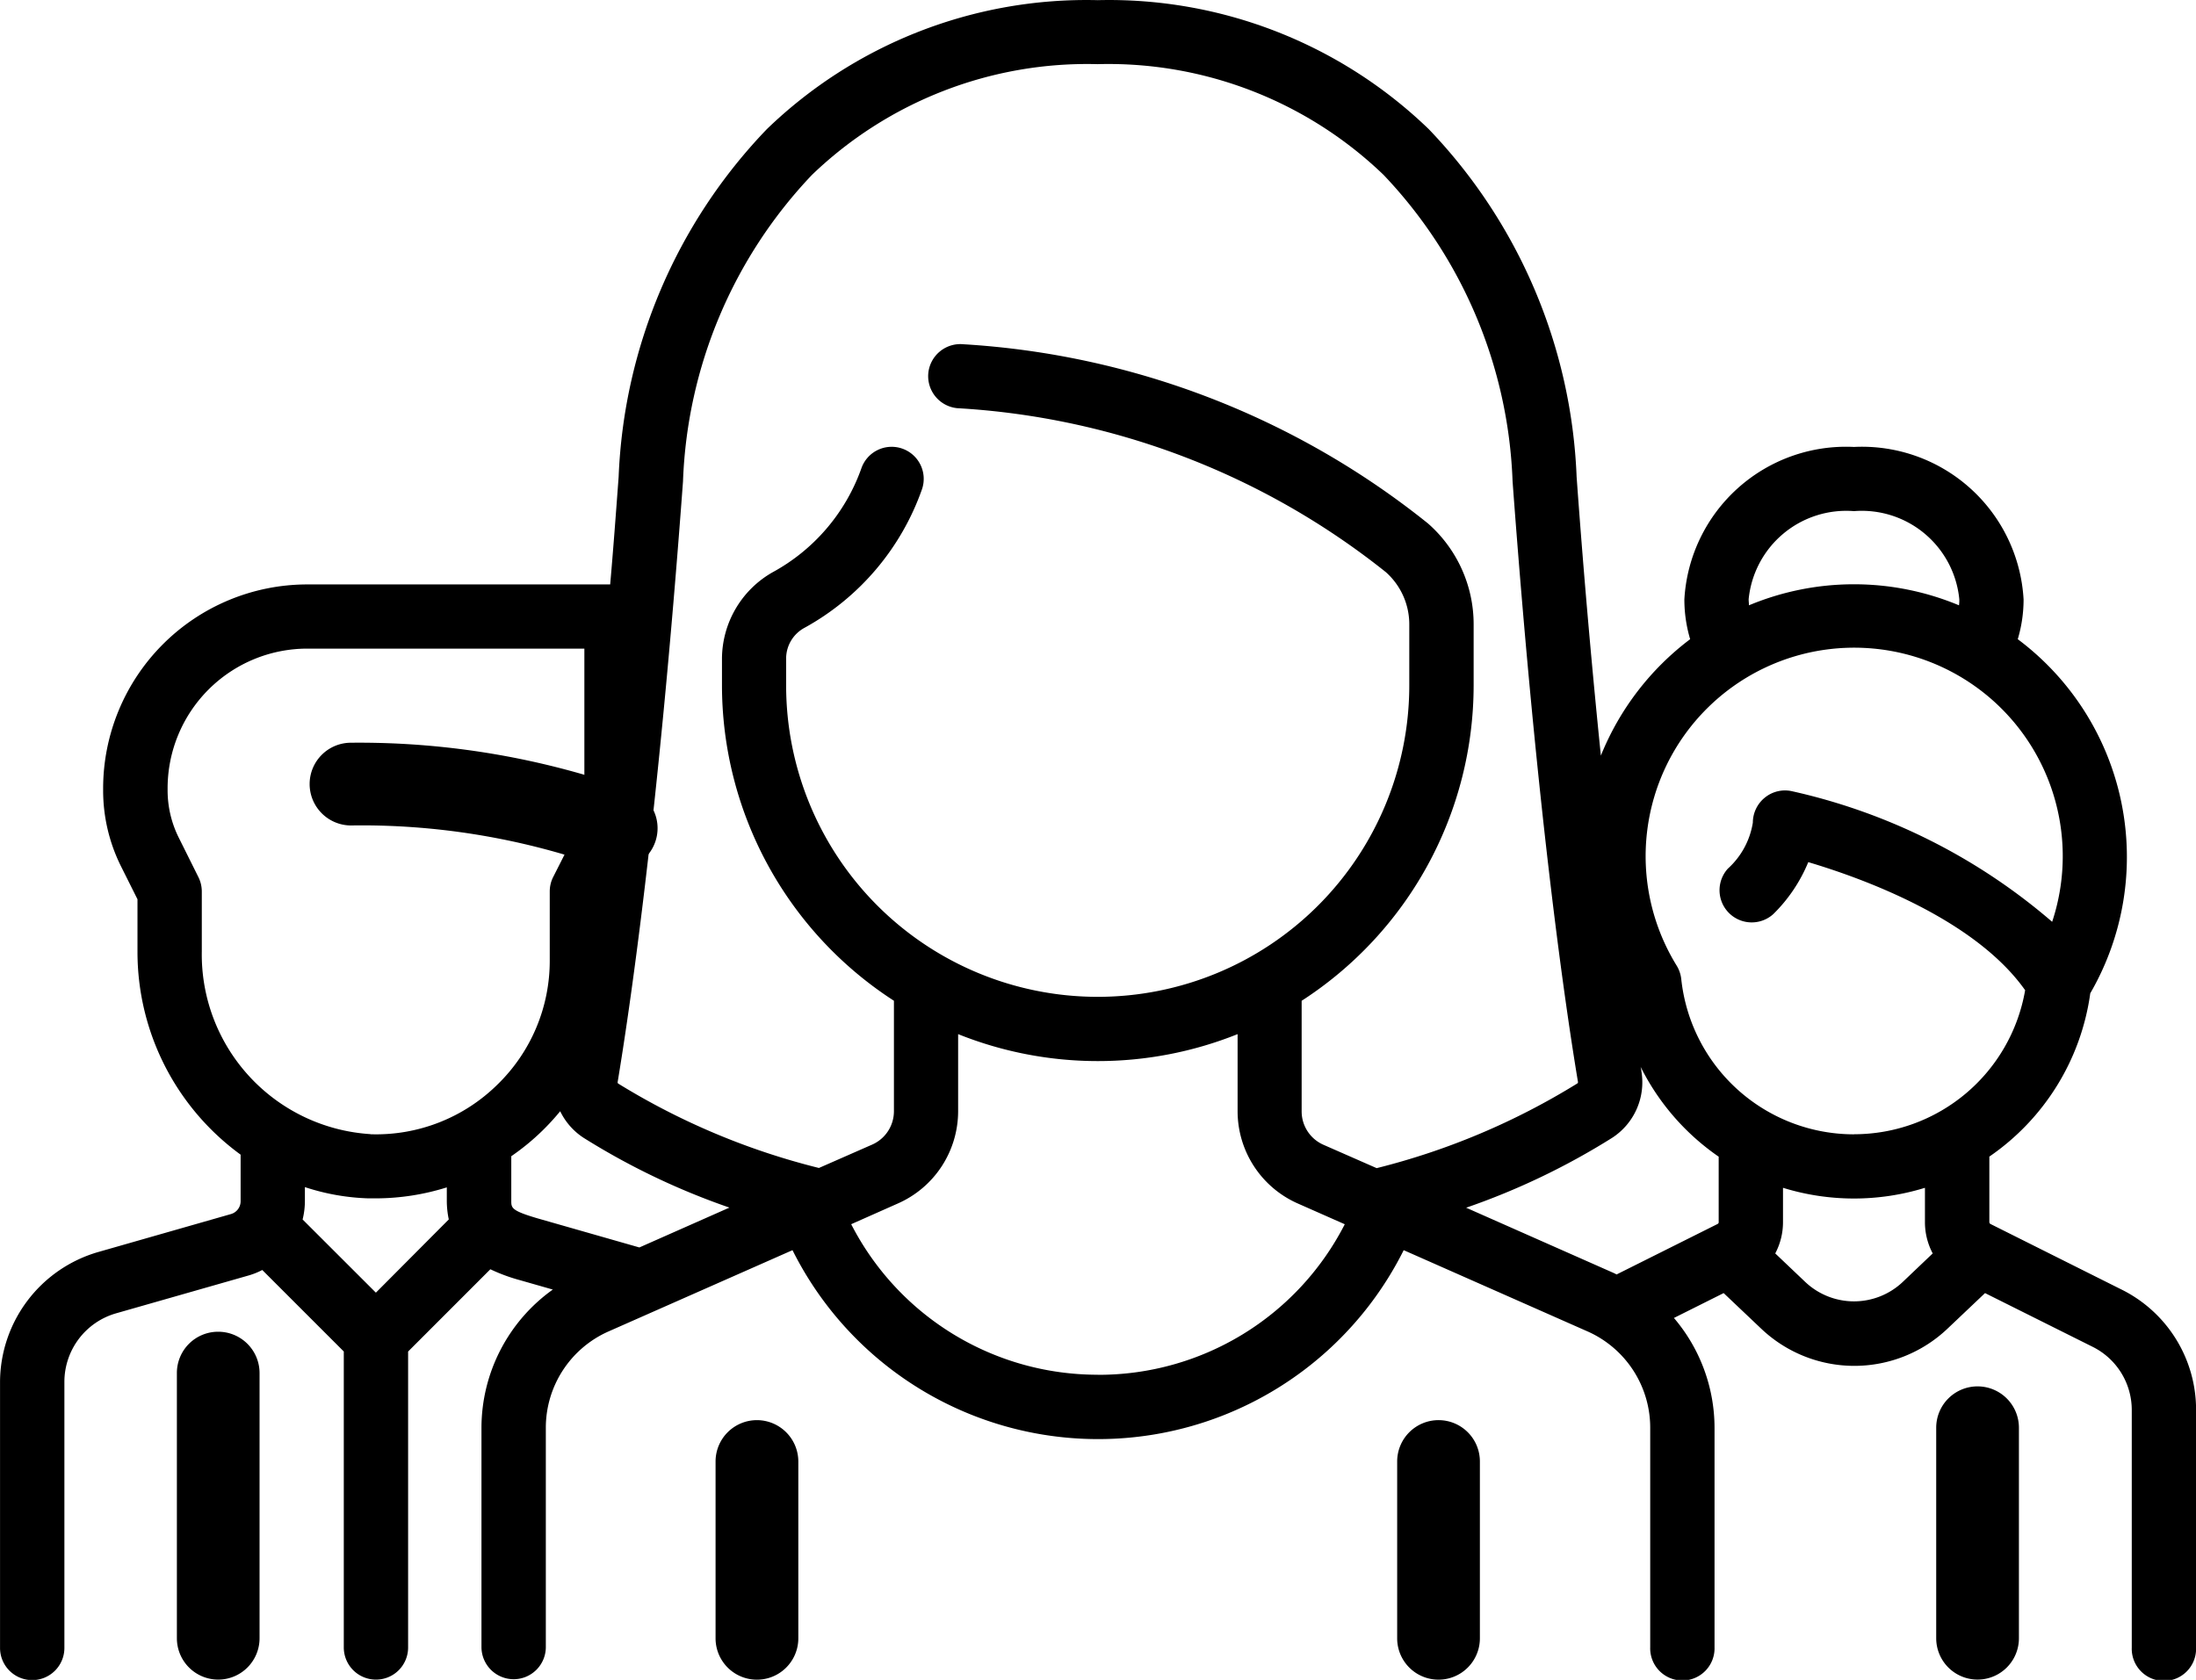 <svg id="capacite" xmlns="http://www.w3.org/2000/svg" width="56.575" height="43.288" viewBox="0 0 56.575 43.288">
  <g id="Groupe_25" data-name="Groupe 25" transform="translate(18.435 36.595)">
    <g id="Groupe_24" data-name="Groupe 24" transform="translate(0)">
      <path id="Tracé_22" data-name="Tracé 22" d="M1.889,26.224A1.066,1.066,0,0,0,.823,27.289v4.557a1.066,1.066,0,1,0,2.132,0V27.289A1.068,1.068,0,0,0,1.889,26.224Z" transform="translate(-0.823 -26.224)" fill="#000"/>
    </g>
  </g>
  <g id="Groupe_27" data-name="Groupe 27" transform="translate(35.996 36.595)">
    <g id="Groupe_26" data-name="Groupe 26" transform="translate(0 0)">
      <path id="Tracé_23" data-name="Tracé 23" d="M19.467,26.224A1.066,1.066,0,0,0,18.4,27.289v4.557a1.065,1.065,0,0,0,2.131,0V27.289A1.065,1.065,0,0,0,19.467,26.224Z" transform="translate(-18.401 -26.224)" fill="#000"/>
    </g>
  </g>
  <g id="Groupe_29" data-name="Groupe 29" transform="translate(7.973 19.137)">
    <g id="Groupe_28" data-name="Groupe 28" transform="translate(0 0)">
      <path id="Tracé_24" data-name="Tracé 24" d="M-3.1,9.019a20.776,20.776,0,0,0-7.312-1.251,1.065,1.065,0,0,0-1.065,1.065A1.068,1.068,0,0,0-10.416,9.9a18.427,18.427,0,0,1,6.36,1.027,1.026,1.026,0,0,0,.475.113,1.067,1.067,0,0,0,.954-.589A1.066,1.066,0,0,0-3.1,9.019Z" transform="translate(11.481 -7.766)" fill="#000"/>
    </g>
  </g>
  <g id="Groupe_31" data-name="Groupe 31" transform="translate(4.556 34.317)">
    <g id="Groupe_30" data-name="Groupe 30" transform="translate(0 0)">
      <path id="Tracé_25" data-name="Tracé 25" d="M-13.053,24.466a1.063,1.063,0,0,0-.753.311,1.063,1.063,0,0,0-.311.753v6.834a1.066,1.066,0,0,0,1.065,1.066,1.066,1.066,0,0,0,1.065-1.066V25.531A1.065,1.065,0,0,0-13.053,24.466Z" transform="translate(14.118 -24.466)" fill="#000"/>
    </g>
  </g>
  <g id="Groupe_33" data-name="Groupe 33" transform="translate(0 0)">
    <g id="Groupe_32" data-name="Groupe 32" transform="translate(0 0)">
      <path id="Tracé_26" data-name="Tracé 26" d="M37,21.647,33.649,19.97a.057.057,0,0,1-.031-.051V18.233a6.12,6.12,0,0,0,2.6-4.208A7.008,7.008,0,0,0,34.35,4.9a3.565,3.565,0,0,0,.15-1.025A4.171,4.171,0,0,0,30.13-.054a4.171,4.171,0,0,0-4.369,3.928A3.59,3.59,0,0,0,25.91,4.9a7.058,7.058,0,0,0-2.3,3c-.206-2.018-.424-4.4-.625-7.183a13.724,13.724,0,0,0-3.809-8.96,11.858,11.858,0,0,0-8.528-3.324A11.85,11.85,0,0,0,2.123-8.243,13.715,13.715,0,0,0-1.695.713c-.072.974-.141,1.9-.218,2.776H-9.723a5.261,5.261,0,0,0-5.253,5.26V8.8a4.384,4.384,0,0,0,.461,1.954l.424.848v1.349a6.465,6.465,0,0,0,2.657,5.232v1.2a.344.344,0,0,1-.25.331l-3.42.978a3.5,3.5,0,0,0-2.528,3.35v6.852a.829.829,0,0,0,.829.829.829.829,0,0,0,.829-.829V24.031a1.838,1.838,0,0,1,1.326-1.758l3.42-.977a1.878,1.878,0,0,0,.352-.141l2.1,2.1v7.626a.829.829,0,0,0,.829.829.827.827,0,0,0,.586-.242.827.827,0,0,0,.242-.586V23.256L-5,21.136a4.514,4.514,0,0,0,.769.283l.84.24a4.383,4.383,0,0,0-1.838,3.56v5.656A.83.83,0,0,0-4.4,31.7a.829.829,0,0,0,.829-.829V25.219a2.713,2.713,0,0,1,1.618-2.482l4.737-2.093a8.8,8.8,0,0,0,15.746,0l4.735,2.093a2.713,2.713,0,0,1,1.616,2.482v5.656a.829.829,0,1,0,1.657,0V25.219a4.37,4.37,0,0,0-1.046-2.828l1.281-.641.963.913a3.484,3.484,0,0,0,4.808,0l.963-.913,2.769,1.383a1.817,1.817,0,0,1,1.011,1.635v6.118a.829.829,0,1,0,1.657,0V24.761A3.456,3.456,0,0,0,37,21.647ZM30.131,1.6a2.524,2.524,0,0,1,2.713,2.271.947.947,0,0,1-.008.156,7.022,7.022,0,0,0-5.411,0c0-.051-.008-.1-.008-.156A2.527,2.527,0,0,1,30.131,1.6ZM-7.949,21.739l-1.888-1.886a1.979,1.979,0,0,0,.059-.482v-.352a5.773,5.773,0,0,0,1.64.29h.191a6.135,6.135,0,0,0,1.825-.283v.335a2.317,2.317,0,0,0,.051.491Zm-.141-4.085a4.638,4.638,0,0,1-4.344-4.706V11.4a.832.832,0,0,0-.088-.37l-.51-1.024a2.734,2.734,0,0,1-.283-1.215V8.749A3.6,3.6,0,0,1-9.72,5.143h7.142v3.44a3.613,3.613,0,0,1-.38,1.609l-.424.837a.825.825,0,0,0-.088.369v1.773a4.445,4.445,0,0,1-1.355,3.213,4.45,4.45,0,0,1-3.262,1.273Zm6.929,2.92-2.617-.748c-.683-.2-.683-.271-.683-.455V18.223a6.09,6.09,0,0,0,.792-.649,6.192,6.192,0,0,0,.468-.51,1.7,1.7,0,0,0,.6.683,18.294,18.294,0,0,0,3.76,1.8Zm11.81,3.28a7.131,7.131,0,0,1-6.353-3.879l1.2-.533a2.6,2.6,0,0,0,1.555-2.378V15.077a9.677,9.677,0,0,0,7.2,0v1.988a2.6,2.6,0,0,0,1.555,2.378l1.206.533a7.121,7.121,0,0,1-6.367,3.88Zm7.184-5.324-1.366-.6a.94.94,0,0,1-.566-.861V14.218a9.684,9.684,0,0,0,4.431-8.132V4.531a3.456,3.456,0,0,0-1.176-2.613A21.131,21.131,0,0,0,7.189-2.7a.83.83,0,0,0-.906.741.83.83,0,0,0,.742.906A19.479,19.479,0,0,1,18.069,3.171a1.8,1.8,0,0,1,.605,1.363V6.089a8.027,8.027,0,1,1-16.054,0v-.7a.9.9,0,0,1,.471-.781A6.56,6.56,0,0,0,6.12,1.036.826.826,0,1,0,4.555.507,4.923,4.923,0,0,1,2.267,3.178a2.575,2.575,0,0,0-1.3,2.216v.693a9.683,9.683,0,0,0,4.43,8.13v2.848a.94.94,0,0,1-.566.861l-1.366.6A18.221,18.221,0,0,1-1.7,16.355a.04.04,0,0,1-.02-.047C-1.437,14.6-.689,9.672-.037.835a12.094,12.094,0,0,1,3.323-7.9,10.226,10.226,0,0,1,7.361-2.853,10.222,10.222,0,0,1,7.363,2.852A12.085,12.085,0,0,1,21.335.831c.652,8.837,1.4,13.765,1.684,15.473a.041.041,0,0,1-.021.047A18.223,18.223,0,0,1,17.832,18.531Zm8.813,1.389a.055.055,0,0,1-.031.051l-2.6,1.3c-.03-.016-.059-.031-.091-.045L20.139,19.55a18.287,18.287,0,0,0,3.76-1.8,1.705,1.705,0,0,0,.755-1.715.606.606,0,0,0-.021-.117,6.139,6.139,0,0,0,2.012,2.317V19.92Zm4.745,1.54a1.827,1.827,0,0,1-2.52,0l-.769-.731a1.718,1.718,0,0,0,.2-.809v-.882a6.192,6.192,0,0,0,3.657,0v.882a1.715,1.715,0,0,0,.2.809Zm-1.26-3.8a4.475,4.475,0,0,1-4.45-4,.841.841,0,0,0-.117-.345,5.373,5.373,0,1,1,9.672-1.131,15.381,15.381,0,0,0-6.7-3.365.822.822,0,0,0-.7.163.833.833,0,0,0-.311.646,2.029,2.029,0,0,1-.643,1.185.829.829,0,0,0,1.171,1.171,4.016,4.016,0,0,0,.9-1.338c1.394.414,4.287,1.461,5.587,3.3A4.474,4.474,0,0,1,30.131,17.657Z" transform="translate(17.633 11.571)" fill="#000"/>
    </g>
  </g>
  <g id="Groupe_35" data-name="Groupe 35" transform="translate(49.882 35.725)">
    <g id="Groupe_34" data-name="Groupe 34" transform="translate(0)">
      <path id="Tracé_27" data-name="Tracé 27" d="M34.412,25.553a1.065,1.065,0,0,0-1.065,1.065v5.425a1.065,1.065,0,1,0,2.131,0V26.618A1.066,1.066,0,0,0,34.412,25.553Z" transform="translate(-33.347 -25.553)" fill="#000"/>
    </g>
  </g>
</svg>
